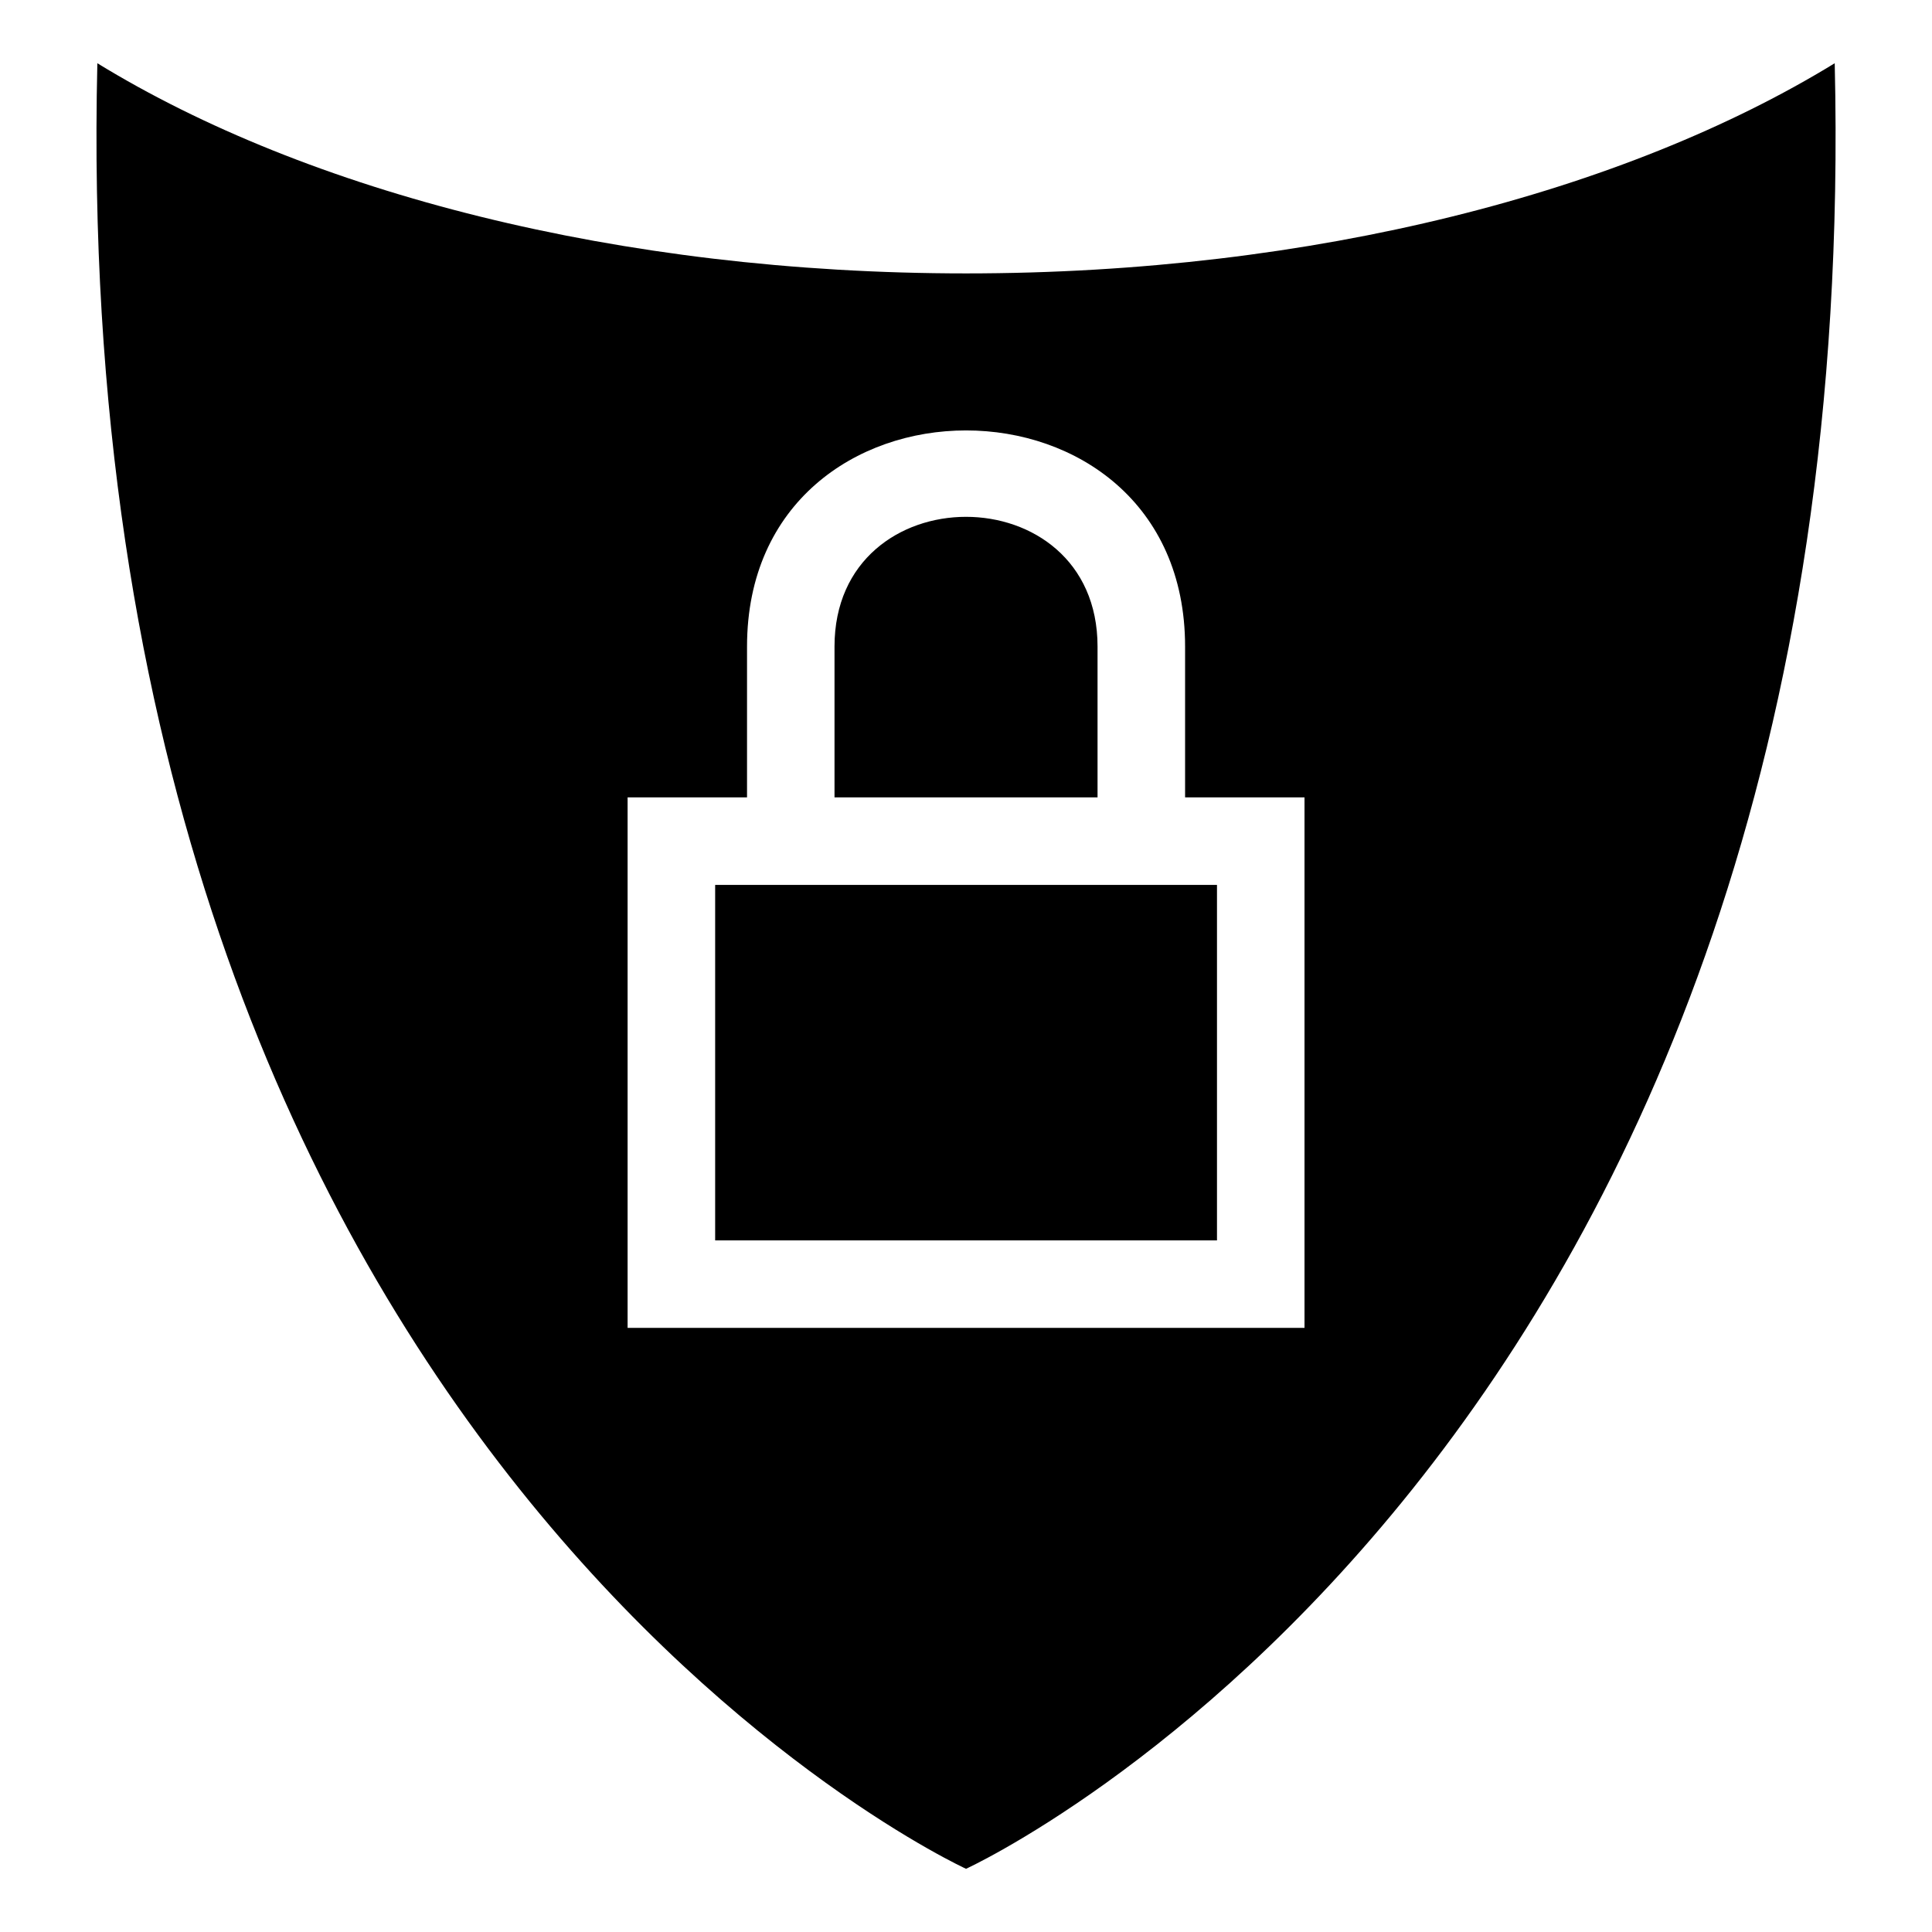 <?xml version="1.0" encoding="UTF-8"?>
<!-- Uploaded to: ICON Repo, www.svgrepo.com, Generator: ICON Repo Mixer Tools -->
<svg fill="#000000" width="800px" height="800px" version="1.1" viewBox="144 144 512 512" xmlns="http://www.w3.org/2000/svg">
 <path d="m400.01 639.25s238.91-109.04 230.21-478.49c-55.621 34.098-138.12 55.695-230.21 55.695-92.105 0-174.6-21.598-230.21-55.695-8.707 369.46 230.21 478.49 230.21 478.49zm-78.098-283.94h20.059v-39.961c0-76.375 116.09-76.375 116.09 0v39.961h31.648v140.59h-179.39v-140.59zm43.242 0h69.707v-39.961c0-45.844-69.707-45.844-69.707 0zm101.36 23.199h-132.99v94.207h132.99z" fill-rule="evenodd"/>
</svg>